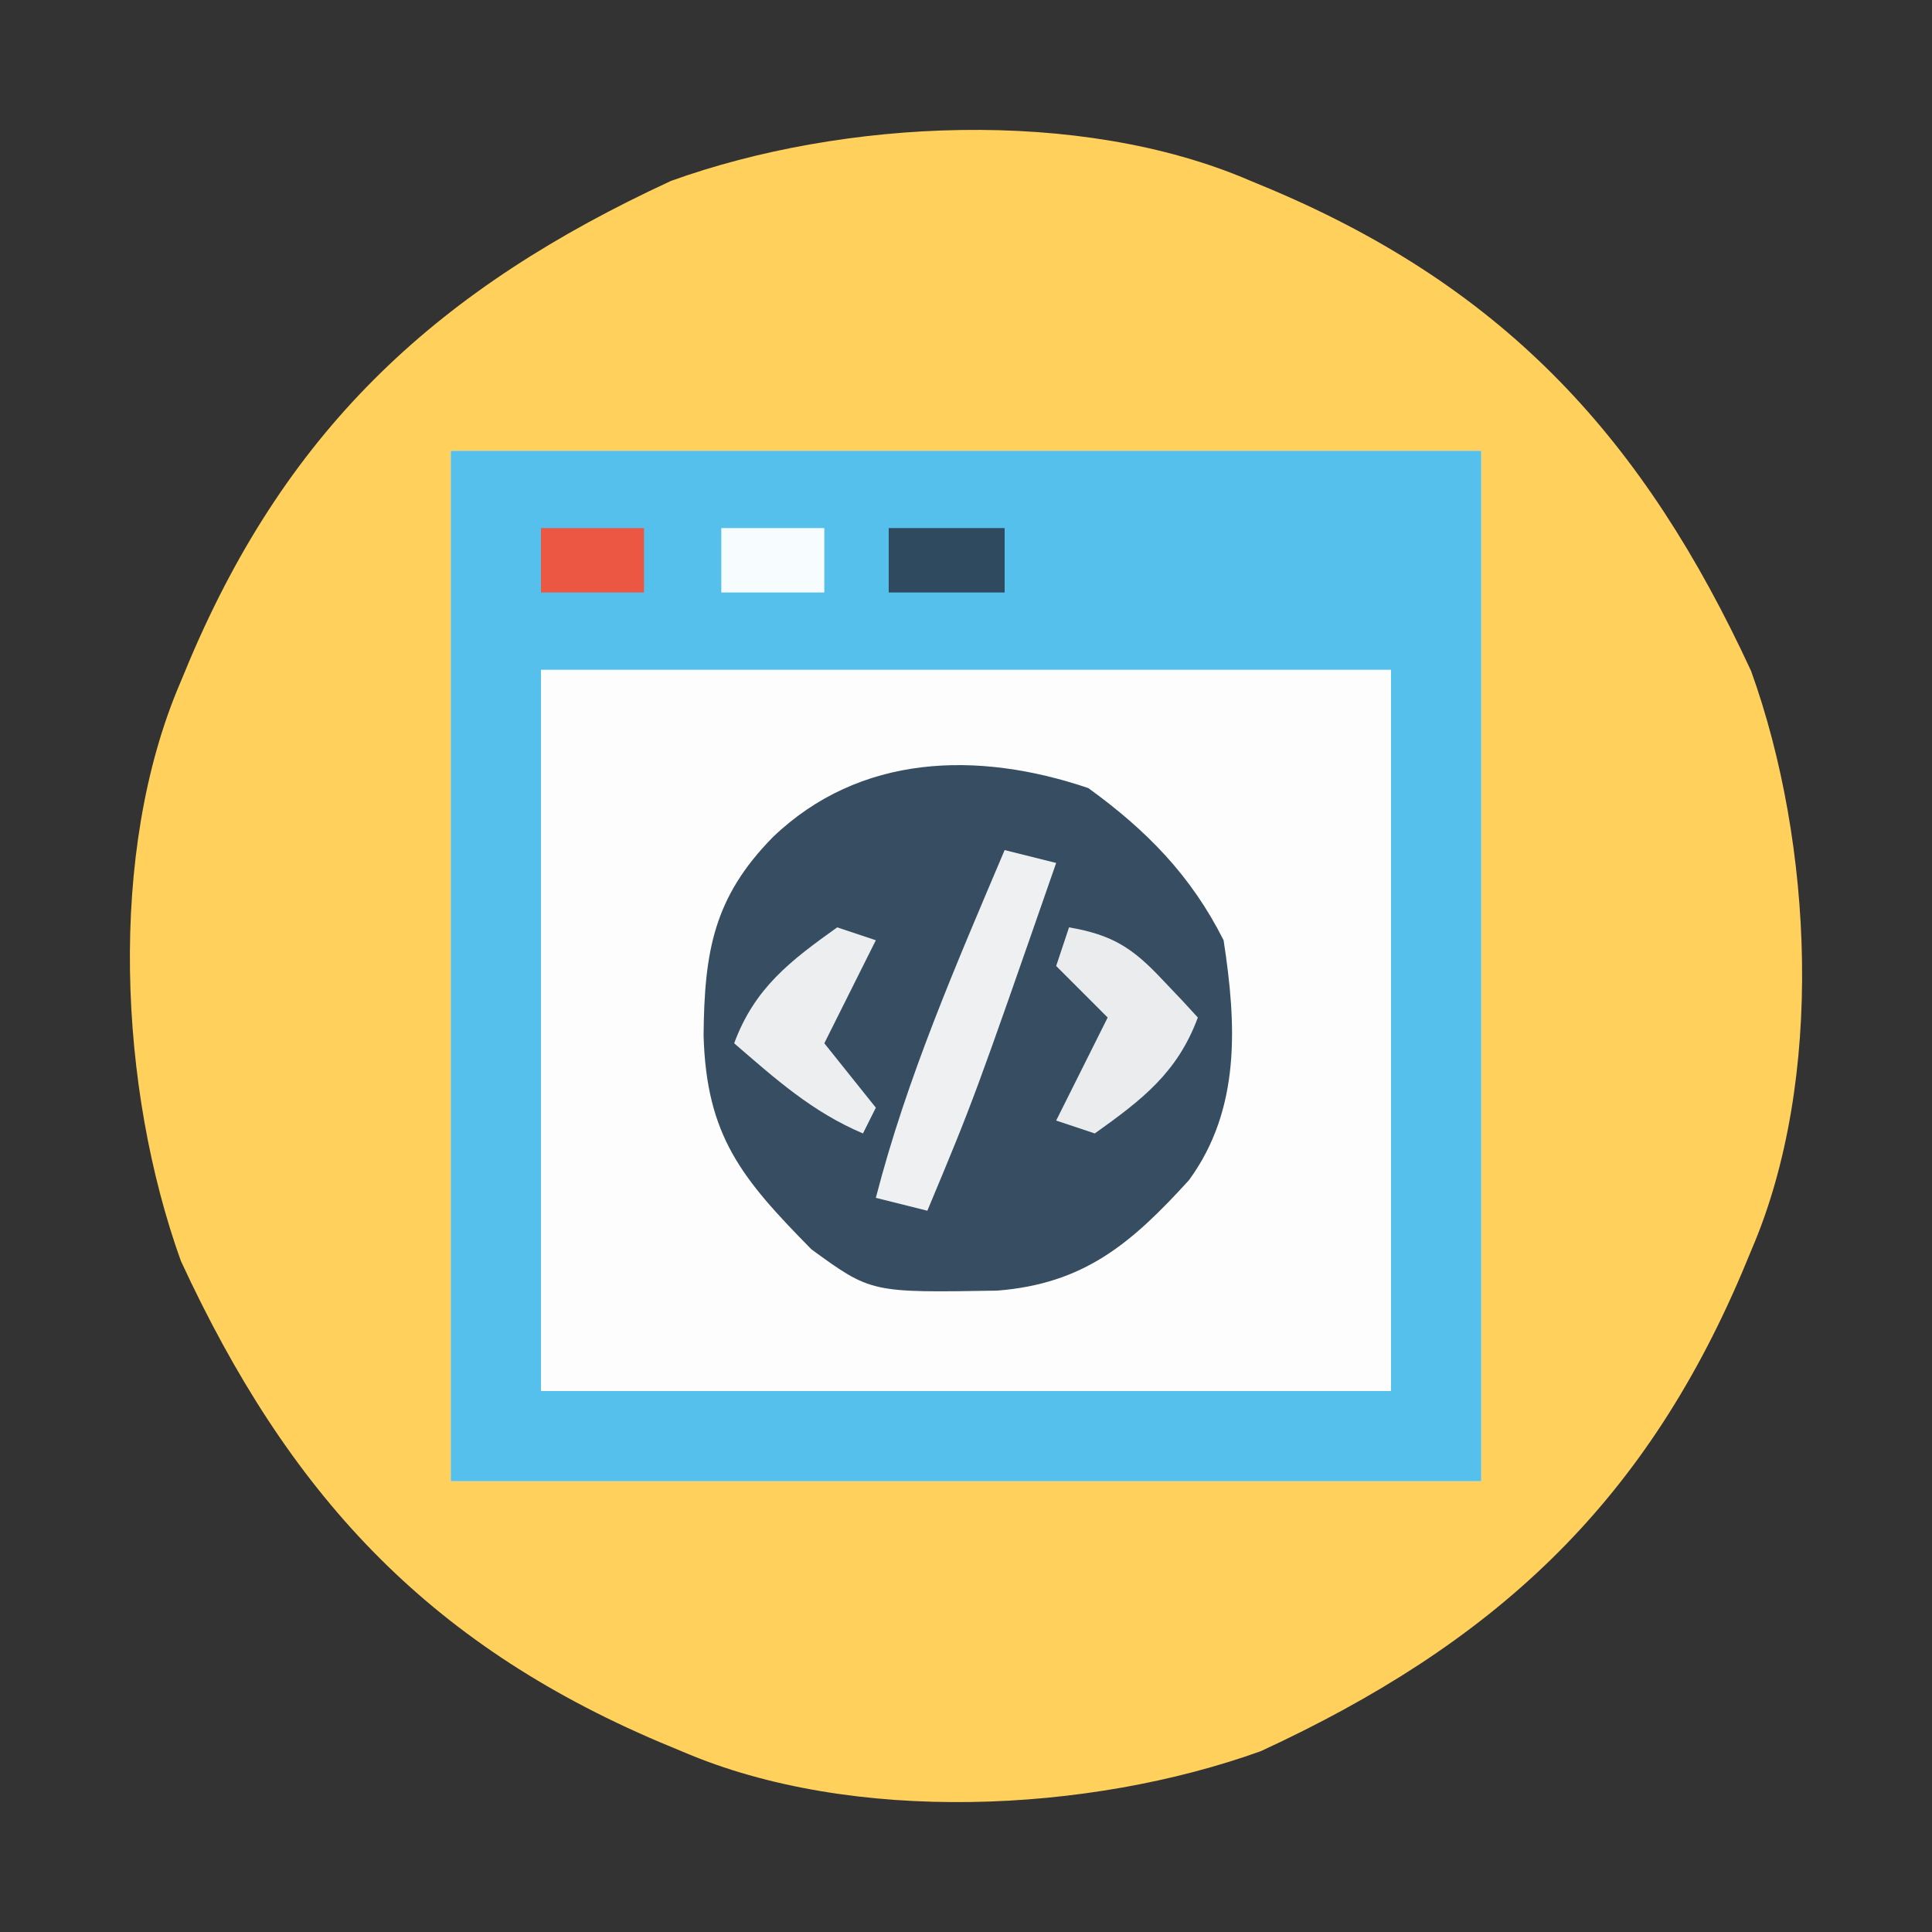 <svg xmlns="http://www.w3.org/2000/svg" width="150" height="150"><rect width="100%" height="100%" fill="#333333" stroke="none"/><path d="M0 0 C0.892 0.371 0.892 0.371 1.801 0.75 C19.987 8.485 30.659 20.146 38.957 38.102 C43.771 51.479 44.664 69.815 39 83 C38.629 83.892 38.629 83.892 38.25 84.801 C30.515 102.987 18.854 113.659 0.898 121.957 C-12.479 126.771 -30.815 127.664 -44 122 C-44.594 121.752 -45.189 121.505 -45.801 121.25 C-63.987 113.515 -74.659 101.854 -82.957 83.898 C-87.771 70.521 -88.664 52.185 -83 39 C-82.752 38.406 -82.505 37.811 -82.25 37.199 C-74.515 19.013 -62.854 8.341 -44.898 0.043 C-31.521 -4.771 -13.185 -5.664 0 0 Z " fill="#FFD05B" transform="translate(97,14)"></path><path d="M0 0 C26.4 0 52.8 0 80 0 C80 26.4 80 52.8 80 80 C53.6 80 27.2 80 0 80 C0 53.6 0 27.2 0 0 Z " fill="#FDFDFD" transform="translate(35,35)"></path><path d="M0 0 C26.4 0 52.8 0 80 0 C80 26.4 80 52.8 80 80 C53.6 80 27.2 80 0 80 C0 53.6 0 27.2 0 0 Z M7 17 C7 35.48 7 53.96 7 73 C28.78 73 50.56 73 73 73 C73 54.52 73 36.04 73 17 C51.22 17 29.44 17 7 17 Z " fill="#55C0EB" transform="translate(35,35)"></path><path d="M0 0 C4.539 3.291 7.972 6.792 10.5 11.812 C11.507 18.348 11.845 24.919 7.812 30.438 C3.326 35.368 -0.339 38.486 -7.086 39.016 C-16.87 39.18 -16.87 39.18 -21.5 35.812 C-26.908 30.315 -29.657 27.03 -29.875 19.188 C-29.809 12.697 -29.102 8.494 -24.5 3.812 C-17.753 -2.664 -8.595 -2.916 0 0 Z " fill="#374E62" transform="translate(84.5,61.188)"></path><path d="M0 0 C1.32 0.33 2.64 0.66 4 1 C-2.383 19.34 -2.383 19.34 -6 28 C-7.32 27.67 -8.64 27.34 -10 27 C-7.587 17.645 -3.757 8.874 0 0 Z " fill="#EEF0F2" transform="translate(78,66)"></path><path d="M0 0 C3.353 0.576 4.938 1.593 7.25 4.062 C7.771 4.61 8.292 5.158 8.828 5.723 C9.215 6.144 9.602 6.566 10 7 C8.408 11.3 5.645 13.397 2 16 C1.01 15.67 0.02 15.34 -1 15 C0.333 12.333 1.667 9.667 3 7 C1.68 5.68 0.36 4.36 -1 3 C-0.67 2.01 -0.34 1.02 0 0 Z " fill="#EAECEE" transform="translate(83,72)"></path><path d="M0 0 C0.99 0.33 1.98 0.66 3 1 C1.667 3.667 0.333 6.333 -1 9 C0.32 10.65 1.64 12.3 3 14 C2.67 14.66 2.34 15.32 2 16 C-1.941 14.332 -4.789 11.773 -8 9 C-6.408 4.7 -3.645 2.603 0 0 Z " fill="#ECEEF0" transform="translate(65,72)"></path><path d="M0 0 C2.97 0 5.94 0 9 0 C9 1.65 9 3.3 9 5 C6.03 5 3.06 5 0 5 C0 3.35 0 1.7 0 0 Z " fill="#2F495F" transform="translate(69,41)"></path><path d="M0 0 C2.64 0 5.28 0 8 0 C8 1.65 8 3.3 8 5 C5.36 5 2.72 5 0 5 C0 3.35 0 1.7 0 0 Z " fill="#F7FCFE" transform="translate(56,41)"></path><path d="M0 0 C2.64 0 5.28 0 8 0 C8 1.65 8 3.3 8 5 C5.36 5 2.72 5 0 5 C0 3.35 0 1.7 0 0 Z " fill="#EC5744" transform="translate(42,41)"></path></svg>
